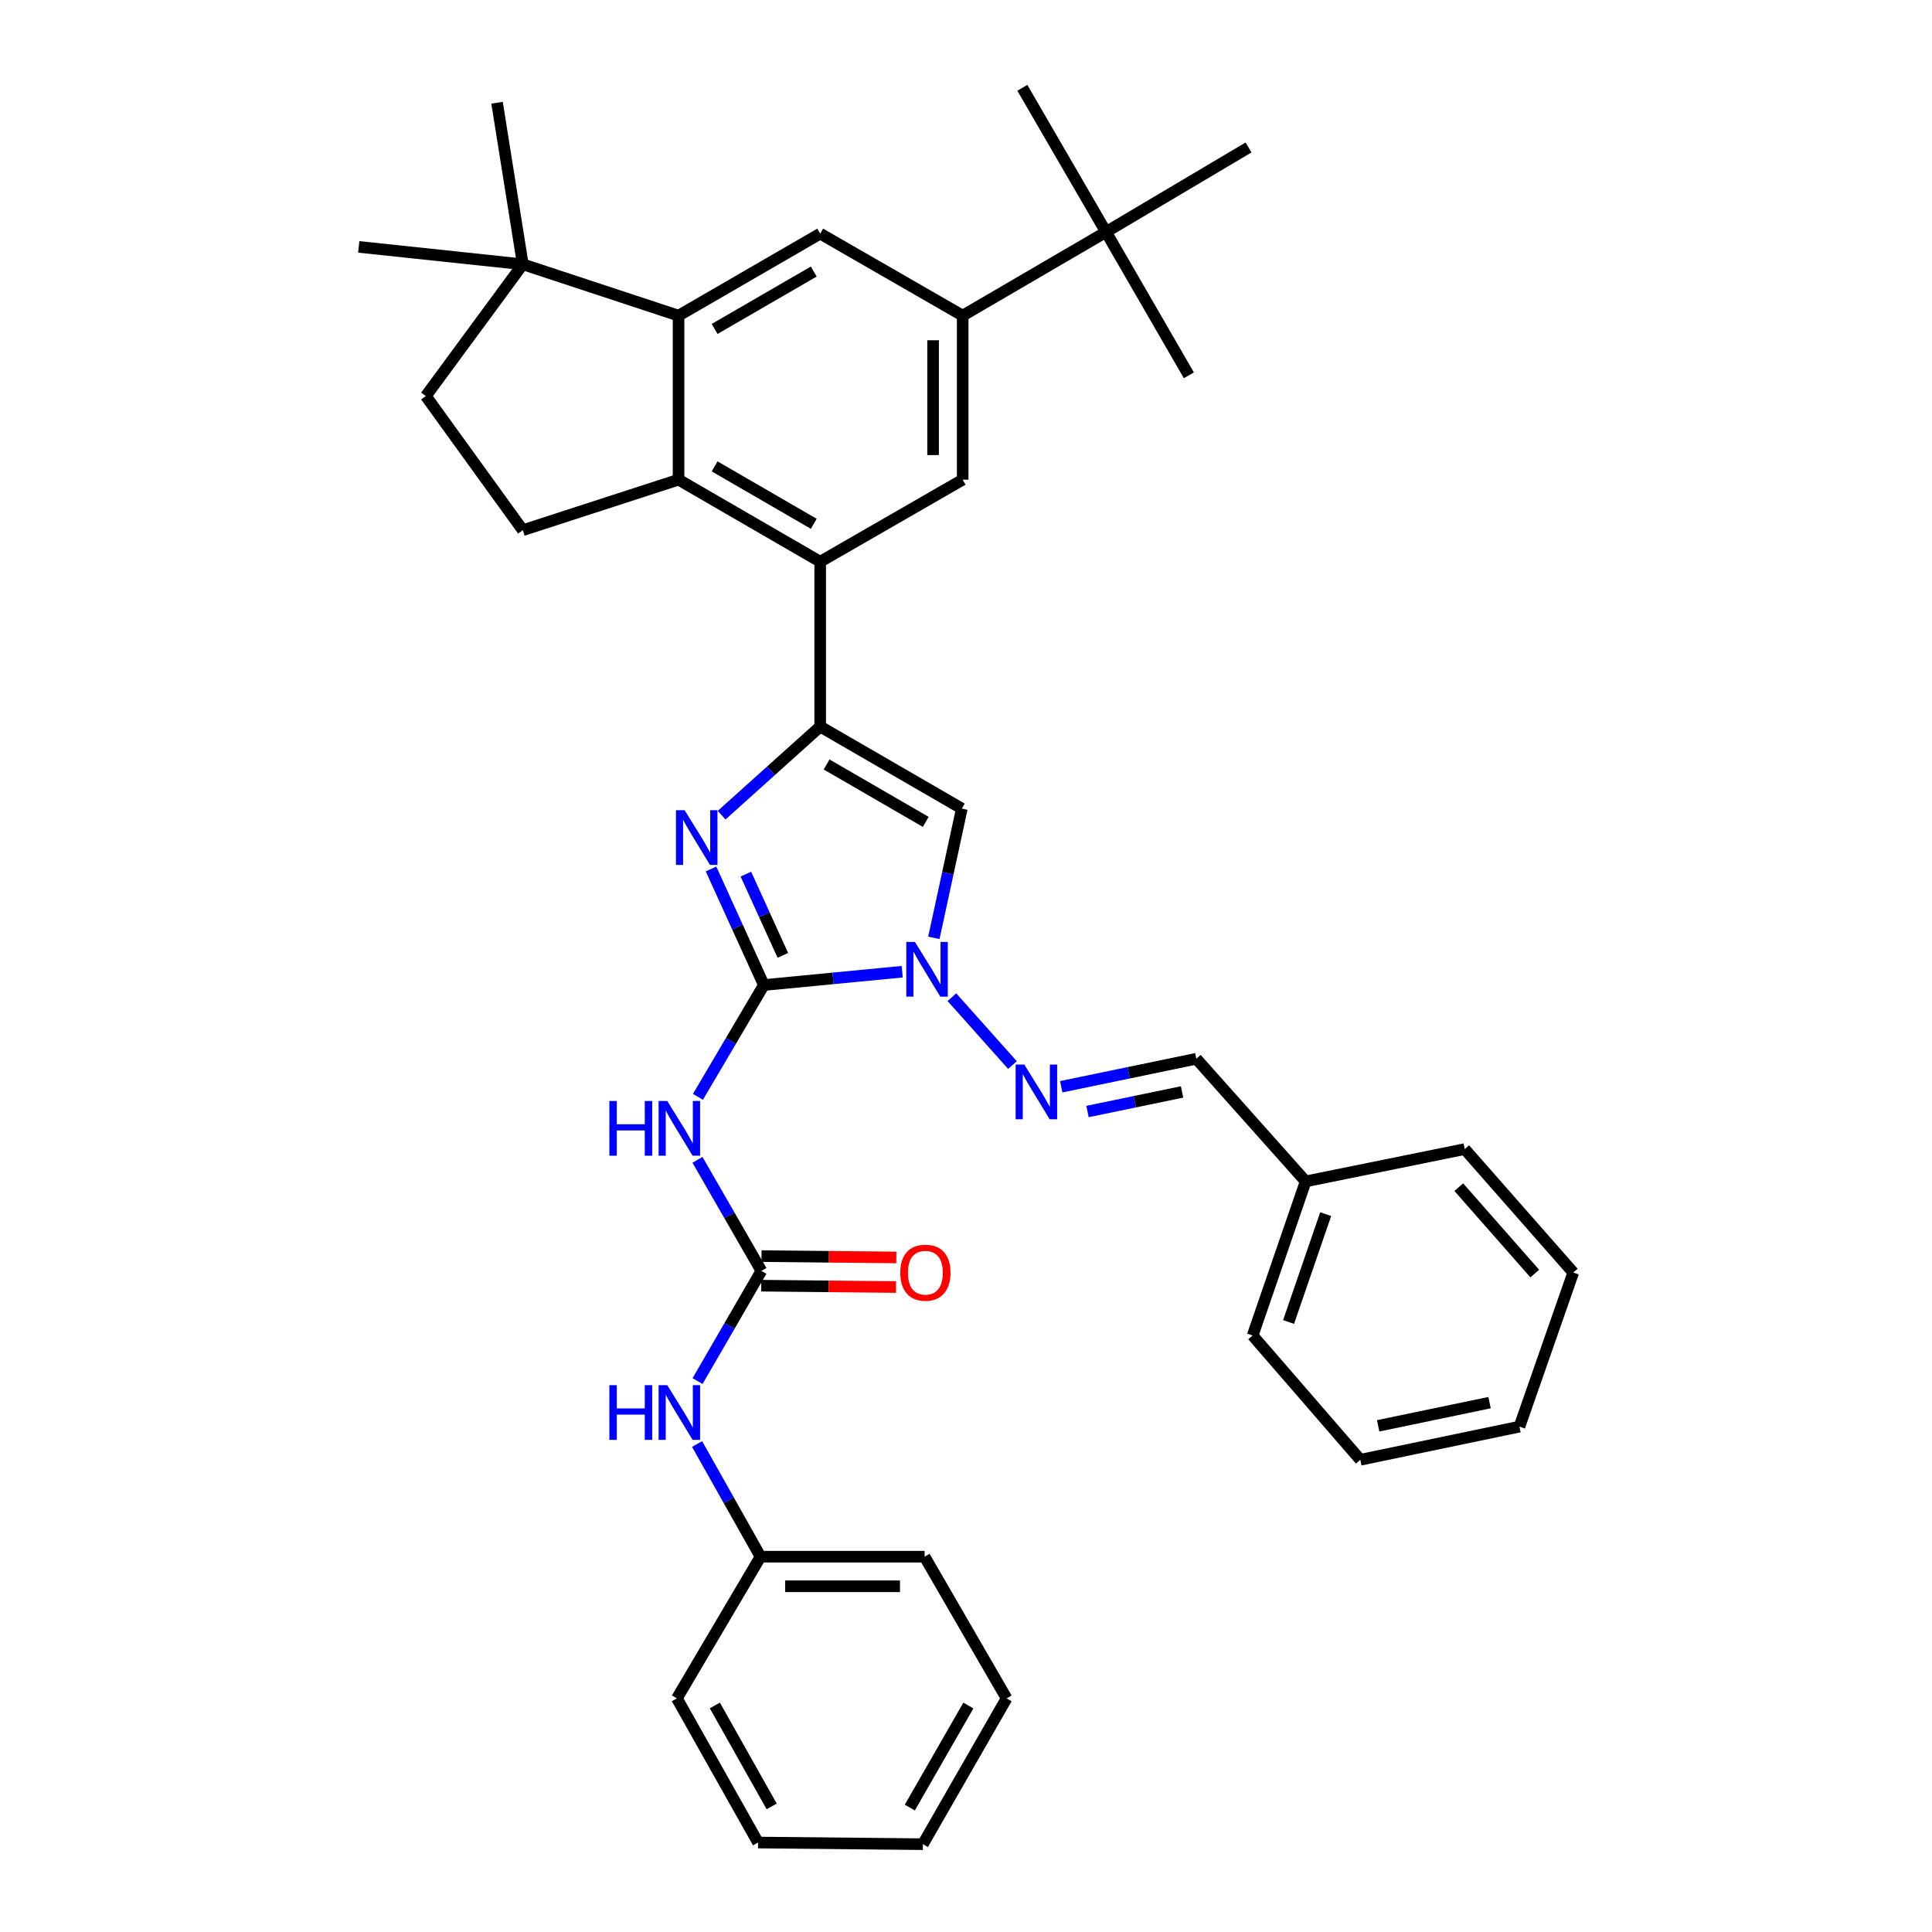 <?xml version='1.0' encoding='iso-8859-1'?>
<svg version='1.1' baseProfile='full'
              xmlns='http://www.w3.org/2000/svg'
                      xmlns:rdkit='http://www.rdkit.org/xml'
                      xmlns:xlink='http://www.w3.org/1999/xlink'
                  xml:space='preserve'
width='1000px' height='1000px' viewBox='0 0 1000 1000'>
<!-- END OF HEADER -->
<rect style='opacity:1.0;fill:#FFFFFF;stroke:none' width='1000' height='1000' x='0' y='0'> </rect>
<path class='bond-1' d='M 395.367,509.854 L 381.694,479.817' style='fill:none;fill-rule:evenodd;stroke:#000000;stroke-width:6px;stroke-linecap:butt;stroke-linejoin:miter;stroke-opacity:1' />
<path class='bond-1' d='M 381.694,479.817 L 368.022,449.78' style='fill:none;fill-rule:evenodd;stroke:#0000FF;stroke-width:6px;stroke-linecap:butt;stroke-linejoin:miter;stroke-opacity:1' />
<path class='bond-1' d='M 405.206,494.497 L 395.635,473.471' style='fill:none;fill-rule:evenodd;stroke:#000000;stroke-width:6px;stroke-linecap:butt;stroke-linejoin:miter;stroke-opacity:1' />
<path class='bond-1' d='M 395.635,473.471 L 386.065,452.446' style='fill:none;fill-rule:evenodd;stroke:#0000FF;stroke-width:6px;stroke-linecap:butt;stroke-linejoin:miter;stroke-opacity:1' />
<path class='bond-2' d='M 395.367,509.854 L 431.173,506.406' style='fill:none;fill-rule:evenodd;stroke:#000000;stroke-width:6px;stroke-linecap:butt;stroke-linejoin:miter;stroke-opacity:1' />
<path class='bond-2' d='M 431.173,506.406 L 466.979,502.958' style='fill:none;fill-rule:evenodd;stroke:#0000FF;stroke-width:6px;stroke-linecap:butt;stroke-linejoin:miter;stroke-opacity:1' />
<path class='bond-5' d='M 395.367,509.854 L 378.31,538.787' style='fill:none;fill-rule:evenodd;stroke:#000000;stroke-width:6px;stroke-linecap:butt;stroke-linejoin:miter;stroke-opacity:1' />
<path class='bond-5' d='M 378.31,538.787 L 361.253,567.719' style='fill:none;fill-rule:evenodd;stroke:#0000FF;stroke-width:6px;stroke-linecap:butt;stroke-linejoin:miter;stroke-opacity:1' />
<path class='bond-0' d='M 424.529,376.067 L 399.02,399.002' style='fill:none;fill-rule:evenodd;stroke:#000000;stroke-width:6px;stroke-linecap:butt;stroke-linejoin:miter;stroke-opacity:1' />
<path class='bond-0' d='M 399.02,399.002 L 373.511,421.936' style='fill:none;fill-rule:evenodd;stroke:#0000FF;stroke-width:6px;stroke-linecap:butt;stroke-linejoin:miter;stroke-opacity:1' />
<path class='bond-4' d='M 424.529,376.067 L 424.529,290.742' style='fill:none;fill-rule:evenodd;stroke:#000000;stroke-width:6px;stroke-linecap:butt;stroke-linejoin:miter;stroke-opacity:1' />
<path class='bond-37' d='M 424.529,376.067 L 497.839,418.521' style='fill:none;fill-rule:evenodd;stroke:#000000;stroke-width:6px;stroke-linecap:butt;stroke-linejoin:miter;stroke-opacity:1' />
<path class='bond-37' d='M 427.849,395.69 L 479.166,425.408' style='fill:none;fill-rule:evenodd;stroke:#000000;stroke-width:6px;stroke-linecap:butt;stroke-linejoin:miter;stroke-opacity:1' />
<path class='bond-3' d='M 483.364,485.431 L 490.601,451.976' style='fill:none;fill-rule:evenodd;stroke:#0000FF;stroke-width:6px;stroke-linecap:butt;stroke-linejoin:miter;stroke-opacity:1' />
<path class='bond-3' d='M 490.601,451.976 L 497.839,418.521' style='fill:none;fill-rule:evenodd;stroke:#000000;stroke-width:6px;stroke-linecap:butt;stroke-linejoin:miter;stroke-opacity:1' />
<path class='bond-10' d='M 492.706,516.142 L 524.055,551.285' style='fill:none;fill-rule:evenodd;stroke:#0000FF;stroke-width:6px;stroke-linecap:butt;stroke-linejoin:miter;stroke-opacity:1' />
<path class='bond-6' d='M 424.529,290.742 L 351.211,248.279' style='fill:none;fill-rule:evenodd;stroke:#000000;stroke-width:6px;stroke-linecap:butt;stroke-linejoin:miter;stroke-opacity:1' />
<path class='bond-6' d='M 421.208,271.118 L 369.885,241.394' style='fill:none;fill-rule:evenodd;stroke:#000000;stroke-width:6px;stroke-linecap:butt;stroke-linejoin:miter;stroke-opacity:1' />
<path class='bond-11' d='M 424.529,290.742 L 498.281,248.279' style='fill:none;fill-rule:evenodd;stroke:#000000;stroke-width:6px;stroke-linecap:butt;stroke-linejoin:miter;stroke-opacity:1' />
<path class='bond-8' d='M 361.009,600.32 L 377.55,629.065' style='fill:none;fill-rule:evenodd;stroke:#0000FF;stroke-width:6px;stroke-linecap:butt;stroke-linejoin:miter;stroke-opacity:1' />
<path class='bond-8' d='M 377.55,629.065 L 394.09,657.809' style='fill:none;fill-rule:evenodd;stroke:#000000;stroke-width:6px;stroke-linecap:butt;stroke-linejoin:miter;stroke-opacity:1' />
<path class='bond-7' d='M 351.211,248.279 L 351.211,163.38' style='fill:none;fill-rule:evenodd;stroke:#000000;stroke-width:6px;stroke-linecap:butt;stroke-linejoin:miter;stroke-opacity:1' />
<path class='bond-14' d='M 351.211,248.279 L 270.6,274.429' style='fill:none;fill-rule:evenodd;stroke:#000000;stroke-width:6px;stroke-linecap:butt;stroke-linejoin:miter;stroke-opacity:1' />
<path class='bond-13' d='M 351.211,163.38 L 270.6,136.796' style='fill:none;fill-rule:evenodd;stroke:#000000;stroke-width:6px;stroke-linecap:butt;stroke-linejoin:miter;stroke-opacity:1' />
<path class='bond-38' d='M 351.211,163.38 L 424.529,120.926' style='fill:none;fill-rule:evenodd;stroke:#000000;stroke-width:6px;stroke-linecap:butt;stroke-linejoin:miter;stroke-opacity:1' />
<path class='bond-38' d='M 369.884,170.267 L 421.207,140.549' style='fill:none;fill-rule:evenodd;stroke:#000000;stroke-width:6px;stroke-linecap:butt;stroke-linejoin:miter;stroke-opacity:1' />
<path class='bond-15' d='M 394.09,657.809 L 377.577,686.325' style='fill:none;fill-rule:evenodd;stroke:#000000;stroke-width:6px;stroke-linecap:butt;stroke-linejoin:miter;stroke-opacity:1' />
<path class='bond-15' d='M 377.577,686.325 L 361.063,714.841' style='fill:none;fill-rule:evenodd;stroke:#0000FF;stroke-width:6px;stroke-linecap:butt;stroke-linejoin:miter;stroke-opacity:1' />
<path class='bond-18' d='M 394.014,665.468 L 428.898,665.817' style='fill:none;fill-rule:evenodd;stroke:#000000;stroke-width:6px;stroke-linecap:butt;stroke-linejoin:miter;stroke-opacity:1' />
<path class='bond-18' d='M 428.898,665.817 L 463.782,666.167' style='fill:none;fill-rule:evenodd;stroke:#FF0000;stroke-width:6px;stroke-linecap:butt;stroke-linejoin:miter;stroke-opacity:1' />
<path class='bond-18' d='M 394.167,650.151 L 429.051,650.501' style='fill:none;fill-rule:evenodd;stroke:#000000;stroke-width:6px;stroke-linecap:butt;stroke-linejoin:miter;stroke-opacity:1' />
<path class='bond-18' d='M 429.051,650.501 L 463.936,650.851' style='fill:none;fill-rule:evenodd;stroke:#FF0000;stroke-width:6px;stroke-linecap:butt;stroke-linejoin:miter;stroke-opacity:1' />
<path class='bond-9' d='M 498.281,163.38 L 498.281,248.279' style='fill:none;fill-rule:evenodd;stroke:#000000;stroke-width:6px;stroke-linecap:butt;stroke-linejoin:miter;stroke-opacity:1' />
<path class='bond-9' d='M 482.964,176.115 L 482.964,235.544' style='fill:none;fill-rule:evenodd;stroke:#000000;stroke-width:6px;stroke-linecap:butt;stroke-linejoin:miter;stroke-opacity:1' />
<path class='bond-12' d='M 498.281,163.38 L 424.529,120.926' style='fill:none;fill-rule:evenodd;stroke:#000000;stroke-width:6px;stroke-linecap:butt;stroke-linejoin:miter;stroke-opacity:1' />
<path class='bond-16' d='M 498.281,163.38 L 572.467,120.075' style='fill:none;fill-rule:evenodd;stroke:#000000;stroke-width:6px;stroke-linecap:butt;stroke-linejoin:miter;stroke-opacity:1' />
<path class='bond-17' d='M 549.291,562.502 L 584.255,555.257' style='fill:none;fill-rule:evenodd;stroke:#0000FF;stroke-width:6px;stroke-linecap:butt;stroke-linejoin:miter;stroke-opacity:1' />
<path class='bond-17' d='M 584.255,555.257 L 619.219,548.011' style='fill:none;fill-rule:evenodd;stroke:#000000;stroke-width:6px;stroke-linecap:butt;stroke-linejoin:miter;stroke-opacity:1' />
<path class='bond-17' d='M 562.889,575.327 L 587.363,570.255' style='fill:none;fill-rule:evenodd;stroke:#0000FF;stroke-width:6px;stroke-linecap:butt;stroke-linejoin:miter;stroke-opacity:1' />
<path class='bond-17' d='M 587.363,570.255 L 611.838,565.183' style='fill:none;fill-rule:evenodd;stroke:#000000;stroke-width:6px;stroke-linecap:butt;stroke-linejoin:miter;stroke-opacity:1' />
<path class='bond-22' d='M 270.6,136.796 L 185.683,127.784' style='fill:none;fill-rule:evenodd;stroke:#000000;stroke-width:6px;stroke-linecap:butt;stroke-linejoin:miter;stroke-opacity:1' />
<path class='bond-23' d='M 270.6,136.796 L 257.274,53.173' style='fill:none;fill-rule:evenodd;stroke:#000000;stroke-width:6px;stroke-linecap:butt;stroke-linejoin:miter;stroke-opacity:1' />
<path class='bond-39' d='M 270.6,136.796 L 220.402,204.991' style='fill:none;fill-rule:evenodd;stroke:#000000;stroke-width:6px;stroke-linecap:butt;stroke-linejoin:miter;stroke-opacity:1' />
<path class='bond-19' d='M 270.6,274.429 L 220.402,204.991' style='fill:none;fill-rule:evenodd;stroke:#000000;stroke-width:6px;stroke-linecap:butt;stroke-linejoin:miter;stroke-opacity:1' />
<path class='bond-20' d='M 360.814,747.42 L 377.231,776.58' style='fill:none;fill-rule:evenodd;stroke:#0000FF;stroke-width:6px;stroke-linecap:butt;stroke-linejoin:miter;stroke-opacity:1' />
<path class='bond-20' d='M 377.231,776.58 L 393.648,805.739' style='fill:none;fill-rule:evenodd;stroke:#000000;stroke-width:6px;stroke-linecap:butt;stroke-linejoin:miter;stroke-opacity:1' />
<path class='bond-24' d='M 572.467,120.075 L 529.162,45.455' style='fill:none;fill-rule:evenodd;stroke:#000000;stroke-width:6px;stroke-linecap:butt;stroke-linejoin:miter;stroke-opacity:1' />
<path class='bond-25' d='M 572.467,120.075 L 646.236,76.336' style='fill:none;fill-rule:evenodd;stroke:#000000;stroke-width:6px;stroke-linecap:butt;stroke-linejoin:miter;stroke-opacity:1' />
<path class='bond-26' d='M 572.467,120.075 L 615.355,194.261' style='fill:none;fill-rule:evenodd;stroke:#000000;stroke-width:6px;stroke-linecap:butt;stroke-linejoin:miter;stroke-opacity:1' />
<path class='bond-21' d='M 619.219,548.011 L 675.807,611.492' style='fill:none;fill-rule:evenodd;stroke:#000000;stroke-width:6px;stroke-linecap:butt;stroke-linejoin:miter;stroke-opacity:1' />
<path class='bond-27' d='M 393.648,805.739 L 478.564,805.739' style='fill:none;fill-rule:evenodd;stroke:#000000;stroke-width:6px;stroke-linecap:butt;stroke-linejoin:miter;stroke-opacity:1' />
<path class='bond-27' d='M 406.385,821.056 L 465.827,821.056' style='fill:none;fill-rule:evenodd;stroke:#000000;stroke-width:6px;stroke-linecap:butt;stroke-linejoin:miter;stroke-opacity:1' />
<path class='bond-28' d='M 393.648,805.739 L 350.36,879.074' style='fill:none;fill-rule:evenodd;stroke:#000000;stroke-width:6px;stroke-linecap:butt;stroke-linejoin:miter;stroke-opacity:1' />
<path class='bond-29' d='M 675.807,611.492 L 648.364,691.252' style='fill:none;fill-rule:evenodd;stroke:#000000;stroke-width:6px;stroke-linecap:butt;stroke-linejoin:miter;stroke-opacity:1' />
<path class='bond-29' d='M 686.174,628.439 L 666.964,684.271' style='fill:none;fill-rule:evenodd;stroke:#000000;stroke-width:6px;stroke-linecap:butt;stroke-linejoin:miter;stroke-opacity:1' />
<path class='bond-30' d='M 675.807,611.492 L 758.137,594.771' style='fill:none;fill-rule:evenodd;stroke:#000000;stroke-width:6px;stroke-linecap:butt;stroke-linejoin:miter;stroke-opacity:1' />
<path class='bond-31' d='M 478.564,805.739 L 521.01,879.074' style='fill:none;fill-rule:evenodd;stroke:#000000;stroke-width:6px;stroke-linecap:butt;stroke-linejoin:miter;stroke-opacity:1' />
<path class='bond-32' d='M 350.36,879.074 L 392.371,953.695' style='fill:none;fill-rule:evenodd;stroke:#000000;stroke-width:6px;stroke-linecap:butt;stroke-linejoin:miter;stroke-opacity:1' />
<path class='bond-32' d='M 370.009,882.753 L 399.417,934.987' style='fill:none;fill-rule:evenodd;stroke:#000000;stroke-width:6px;stroke-linecap:butt;stroke-linejoin:miter;stroke-opacity:1' />
<path class='bond-34' d='M 648.364,691.252 L 704.101,755.584' style='fill:none;fill-rule:evenodd;stroke:#000000;stroke-width:6px;stroke-linecap:butt;stroke-linejoin:miter;stroke-opacity:1' />
<path class='bond-33' d='M 758.137,594.771 L 814.317,658.66' style='fill:none;fill-rule:evenodd;stroke:#000000;stroke-width:6px;stroke-linecap:butt;stroke-linejoin:miter;stroke-opacity:1' />
<path class='bond-33' d='M 755.061,614.469 L 794.387,659.191' style='fill:none;fill-rule:evenodd;stroke:#000000;stroke-width:6px;stroke-linecap:butt;stroke-linejoin:miter;stroke-opacity:1' />
<path class='bond-40' d='M 521.01,879.074 L 477.697,954.545' style='fill:none;fill-rule:evenodd;stroke:#000000;stroke-width:6px;stroke-linecap:butt;stroke-linejoin:miter;stroke-opacity:1' />
<path class='bond-40' d='M 501.228,882.771 L 470.909,935.601' style='fill:none;fill-rule:evenodd;stroke:#000000;stroke-width:6px;stroke-linecap:butt;stroke-linejoin:miter;stroke-opacity:1' />
<path class='bond-35' d='M 392.371,953.695 L 477.697,954.545' style='fill:none;fill-rule:evenodd;stroke:#000000;stroke-width:6px;stroke-linecap:butt;stroke-linejoin:miter;stroke-opacity:1' />
<path class='bond-36' d='M 814.317,658.66 L 786.465,738.42' style='fill:none;fill-rule:evenodd;stroke:#000000;stroke-width:6px;stroke-linecap:butt;stroke-linejoin:miter;stroke-opacity:1' />
<path class='bond-41' d='M 704.101,755.584 L 786.465,738.42' style='fill:none;fill-rule:evenodd;stroke:#000000;stroke-width:6px;stroke-linecap:butt;stroke-linejoin:miter;stroke-opacity:1' />
<path class='bond-41' d='M 713.331,738.014 L 770.986,726' style='fill:none;fill-rule:evenodd;stroke:#000000;stroke-width:6px;stroke-linecap:butt;stroke-linejoin:miter;stroke-opacity:1' />
<path  class='atom-2' d='M 354.362 419.363
L 363.642 434.363
Q 364.562 435.843, 366.042 438.523
Q 367.522 441.203, 367.602 441.363
L 367.602 419.363
L 371.362 419.363
L 371.362 447.683
L 367.482 447.683
L 357.522 431.283
Q 356.362 429.363, 355.122 427.163
Q 353.922 424.963, 353.562 424.283
L 353.562 447.683
L 349.882 447.683
L 349.882 419.363
L 354.362 419.363
' fill='#0000FF'/>
<path  class='atom-3' d='M 473.581 487.559
L 482.861 502.559
Q 483.781 504.039, 485.261 506.719
Q 486.741 509.399, 486.821 509.559
L 486.821 487.559
L 490.581 487.559
L 490.581 515.879
L 486.701 515.879
L 476.741 499.479
Q 475.581 497.559, 474.341 495.359
Q 473.141 493.159, 472.781 492.479
L 472.781 515.879
L 469.101 515.879
L 469.101 487.559
L 473.581 487.559
' fill='#0000FF'/>
<path  class='atom-6' d='M 315.416 569.872
L 319.256 569.872
L 319.256 581.912
L 333.736 581.912
L 333.736 569.872
L 337.576 569.872
L 337.576 598.192
L 333.736 598.192
L 333.736 585.112
L 319.256 585.112
L 319.256 598.192
L 315.416 598.192
L 315.416 569.872
' fill='#0000FF'/>
<path  class='atom-6' d='M 345.376 569.872
L 354.656 584.872
Q 355.576 586.352, 357.056 589.032
Q 358.536 591.712, 358.616 591.872
L 358.616 569.872
L 362.376 569.872
L 362.376 598.192
L 358.496 598.192
L 348.536 581.792
Q 347.376 579.872, 346.136 577.672
Q 344.936 575.472, 344.576 574.792
L 344.576 598.192
L 340.896 598.192
L 340.896 569.872
L 345.376 569.872
' fill='#0000FF'/>
<path  class='atom-11' d='M 530.178 551.006
L 539.458 566.006
Q 540.378 567.486, 541.858 570.166
Q 543.338 572.846, 543.418 573.006
L 543.418 551.006
L 547.178 551.006
L 547.178 579.326
L 543.298 579.326
L 533.338 562.926
Q 532.178 561.006, 530.938 558.806
Q 529.738 556.606, 529.378 555.926
L 529.378 579.326
L 525.698 579.326
L 525.698 551.006
L 530.178 551.006
' fill='#0000FF'/>
<path  class='atom-16' d='M 315.416 716.959
L 319.256 716.959
L 319.256 728.999
L 333.736 728.999
L 333.736 716.959
L 337.576 716.959
L 337.576 745.279
L 333.736 745.279
L 333.736 732.199
L 319.256 732.199
L 319.256 745.279
L 315.416 745.279
L 315.416 716.959
' fill='#0000FF'/>
<path  class='atom-16' d='M 345.376 716.959
L 354.656 731.959
Q 355.576 733.439, 357.056 736.119
Q 358.536 738.799, 358.616 738.959
L 358.616 716.959
L 362.376 716.959
L 362.376 745.279
L 358.496 745.279
L 348.536 728.879
Q 347.376 726.959, 346.136 724.759
Q 344.936 722.559, 344.576 721.879
L 344.576 745.279
L 340.896 745.279
L 340.896 716.959
L 345.376 716.959
' fill='#0000FF'/>
<path  class='atom-19' d='M 465.981 658.74
Q 465.981 651.94, 469.341 648.14
Q 472.701 644.34, 478.981 644.34
Q 485.261 644.34, 488.621 648.14
Q 491.981 651.94, 491.981 658.74
Q 491.981 665.62, 488.581 669.54
Q 485.181 673.42, 478.981 673.42
Q 472.741 673.42, 469.341 669.54
Q 465.981 665.66, 465.981 658.74
M 478.981 670.22
Q 483.301 670.22, 485.621 667.34
Q 487.981 664.42, 487.981 658.74
Q 487.981 653.18, 485.621 650.38
Q 483.301 647.54, 478.981 647.54
Q 474.661 647.54, 472.301 650.34
Q 469.981 653.14, 469.981 658.74
Q 469.981 664.46, 472.301 667.34
Q 474.661 670.22, 478.981 670.22
' fill='#FF0000'/>
</svg>
